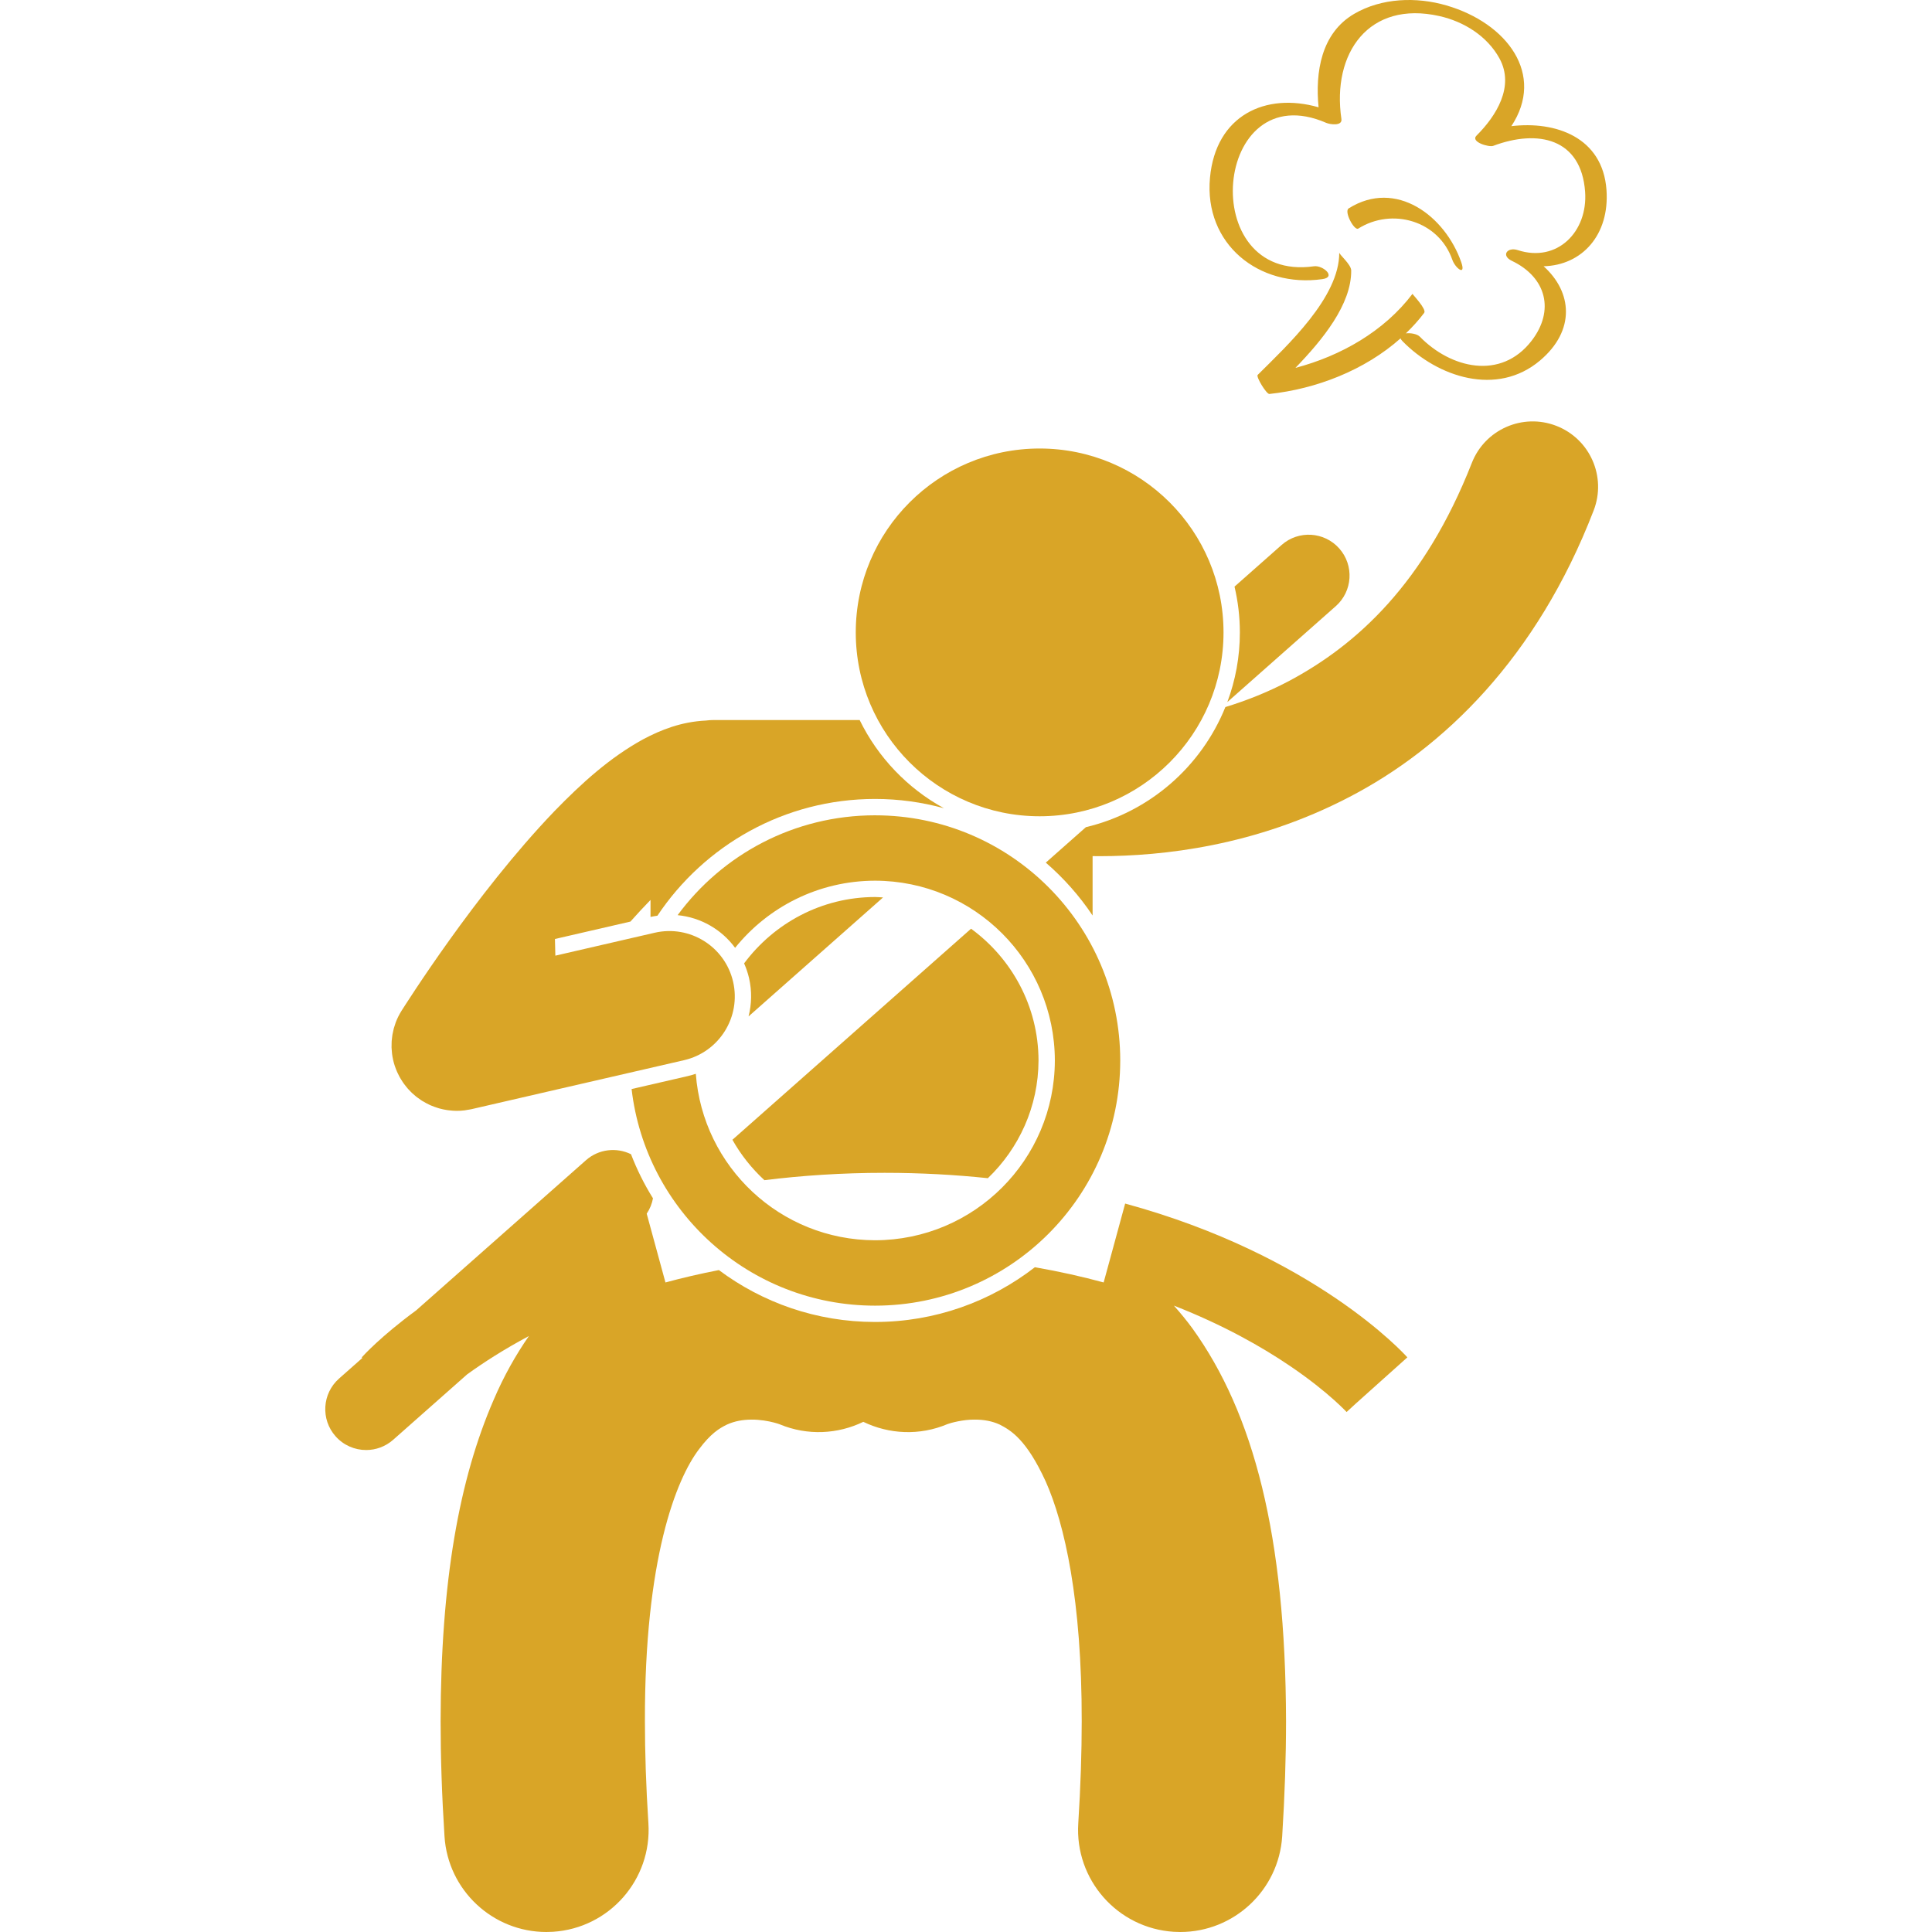 <?xml version="1.0" encoding="UTF-8"?>
<svg width="1200pt" height="1200pt" version="1.1" viewBox="0 0 1200 1200" xmlns="http://www.w3.org/2000/svg">
 <g fill="#d9a527">
  <path d="m966.7 264.52c-20.906-8.133-44.434 2.219-52.562 23.121-29.324 74.617-71.262 112.89-113.76 135.47-13.055 6.867-26.312 12.09-39.277 16.059-14.93 37.02-47.16 65.242-86.637 74.605l-24.902 22.02c11.098 9.582 20.887 20.613 29.07 32.836v-36.883c1.52 0.02 3.055 0.035 4.629 0.035 38.785-0.047 96.297-6.207 154.79-36.727 58.484-30.297 116.47-86.426 151.79-177.98 8.113-20.898-2.238-44.438-23.141-52.559z"/>
  <path d="m603.14 576.84-148.22 131.09c5.266 9.402 12.016 17.832 19.867 25.098 23.219-2.871 48.043-4.57 74.621-4.57 22.625 0 43.988 1.215 64.176 3.336 19.285-18.496 31.398-44.426 31.457-73.141-0.066-33.555-16.625-63.316-41.898-81.812z"/>
  <path d="m462.18 598.37c1.277 2.894 2.32 5.934 3.066 9.121 1.863 8.125 1.625 16.238-0.301 23.812l83.535-73.887c-1.656-0.086-3.289-0.258-4.969-0.266-33.277 0.07-62.797 16.332-81.332 41.219z"/>
  <path d="m938.73 78.359c21.168-32.059-2.508-63.949-40.32-74.984-18.68-5.453-40.32-4.711-57.332 5.242-20.504 12.004-24.219 36.246-22.09 58.027-32.934-9.477-63.875 5.004-67.445 43.738-3.816 41.344 30.527 68.555 69.797 62.992 9.012-1.27 0.25-8.762-5.203-7.988-73.75 10.441-62.609-119.6 7.625-89.07 2.238 0.969 10.082 2.184 9.41-2.402-6.039-40.918 17.039-73.82 60.902-63.926 15.238 3.43 29.684 12.441 37.289 26.324 9.496 17.352-2.039 35.738-14.27 47.914-3.965 3.945 7.769 7.344 10.352 6.375 27.801-10.473 54.703-4.672 57.094 28.492 1.785 24.754-17.258 44.27-41.867 36.246-6.426-2.082-10.559 3.371-3.598 6.691 21.504 10.277 26.641 30.945 12.223 49.629-19.074 24.734-50.207 17.121-69.418-2.547-1.645-1.684-5.68-2.43-8.664-2.062 4.106-3.945 7.938-8.156 11.371-12.711 1.727-2.269-7.418-11.629-7.258-11.828-17.547 23.207-44.523 38.578-72.719 45.992 16.871-17.465 34.805-39.348 34.648-60.484-0.02-3.797-7.418-9.871-7.426-11.152 0.199 27.816-32.289 57.688-50.668 76.004-1.141 1.141 5.481 12.016 7.269 11.828 29.02-3.09 59.137-14.676 81.465-34.531 0.199 0.508 0.555 1.062 1.168 1.695 21.918 22.426 58.73 34.609 85.441 12.086 22.277-18.785 19.969-42.668 2.258-58.57 23.945-0.594 41.066-19.582 39.051-47.449-2.367-32.754-31.656-42.867-59.086-39.57z"/>
  <path d="m843.64 141.98c20.949-13.168 49.926-5.023 58.434 19.391 1.824 5.223 8.656 10.473 5.523 1.457-10.004-28.676-40.473-51.891-69.91-33.391-3.066 1.922 3.508 14.07 5.953 12.543z"/>
  <path d="m762.32 436.07 67.344-59.562c10.496-9.273 11.492-25.312 2.203-35.812-9.289-10.508-25.328-11.496-35.832-2.215l-29.258 25.879c2.152 9.141 3.32 18.656 3.32 28.441 0.008 15.215-2.75 29.789-7.777 43.27z"/>
  <path d="m691.38 775-0.914 3.352-4.969 18.203c-13.285-3.621-27.551-6.809-42.719-9.457-27.473 21.285-61.902 34-99.273 34.004-36.336-0.004-69.91-12-96.996-32.234-11.629 2.269-22.727 4.836-33.184 7.691l-11.648-42.727c1.984-2.922 3.273-6.164 3.898-9.531-5.375-8.629-9.953-17.797-13.648-27.395-8.965-4.406-20.055-3.277-28 3.75l-0.051 0.047-105.39 93.195c-21.801 15.988-32.848 28.117-33.805 29.191l0.395 0.352-14.488 12.809c-10.496 9.285-11.48 25.328-2.199 35.816 5.016 5.676 12.004 8.574 19.023 8.574 5.981 0 11.973-2.102 16.801-6.371l45.941-40.633c10.004-7.227 22.734-15.477 38.348-23.793-8.227 11.828-15.605 24.98-21.801 39.43-21.473 49.289-32.934 113.05-33.035 199.82 0 22.258 0.781 46.035 2.418 71.531 2.164 33.578 30.082 59.375 63.262 59.375 1.371 0 2.746-0.047 4.137-0.133 34.98-2.25 61.496-32.43 59.246-67.395-1.488-23.008-2.164-44.09-2.164-63.375-0.258-100.73 19.355-150.29 33.617-168.98 7.207-9.648 12.555-12.973 17.34-15.285 4.781-2.172 9.844-3.066 15.387-3.086 5.148-0.02 10.41 0.918 13.793 1.816 1.684 0.441 2.883 0.852 3.371 1.023 0.082 0.031 0.125 0.051 0.168 0.066 17.379 7.238 36.195 6.113 51.977-1.52 15.902 7.691 34.879 8.777 52.355 1.375 1.832-0.68 9.539-2.859 16.973-2.762 5.531 0.012 10.598 0.902 15.375 3.082 6.793 3.527 16.539 9.02 28.625 35.441 11.648 26.219 22.426 73.512 22.324 148.82 0 19.293-0.676 40.398-2.141 63.441-2.223 34.969 24.328 65.125 59.309 67.348 1.371 0.086 2.727 0.125 4.074 0.125 33.211 0 61.141-25.844 63.273-59.441 1.598-25.449 2.391-49.219 2.391-71.477-0.258-115.37-20.168-191.21-58.086-243.9-3.672-5.047-7.562-9.734-11.566-14.238 30.832 12.062 54.746 25.703 72.105 37.48 12.41 8.406 21.473 15.859 27.285 21.055 2.894 2.594 4.996 4.625 6.293 5.922 0.656 0.648 1.102 1.121 1.352 1.379 0.082 0.082 0.137 0.141 0.176 0.188 0.051 0.055 0.051 0.066 0.062 0.066l5.461-5.031 32.27-28.918-0.012-0.012c-2.203-2.473-57.801-63.484-175.28-95.516v0.004h0.012z"/>
  <path d="m759.95 392.79c0 63.074-51.137 114.21-114.21 114.21-63.078 0-114.21-51.137-114.21-114.21 0-63.078 51.133-114.21 114.21-114.21 63.074 0 114.21 51.133 114.21 114.21"/>
  <path d="m543.52 506.4c-50.324 0.004-94.918 24.414-122.64 62.02 14.523 1.438 27.355 8.949 35.711 20.285 20.461-25.375 51.77-41.629 86.926-41.695 61.664 0.105 111.55 50.008 111.67 111.67-0.117 61.664-50.008 111.57-111.67 111.67-58.887-0.102-107-45.609-111.34-103.4-1.613 0.555-3.277 1.031-4.984 1.426l-34.898 8.051c8.801 75.734 73.105 134.52 151.22 134.54 84.109-0.02 152.27-68.18 152.28-152.28-0.012-84.109-68.168-152.27-152.28-152.28z"/>
  <path d="m424.91 658.49c21.844-5.055 35.473-26.855 30.438-48.711-5.047-21.852-26.848-35.48-48.711-30.438l-61.695 14.238-0.258-10.359 46.883-10.812c4.184-4.707 8.355-9.203 12.48-13.441v10.562l0.309-0.07c1.309-0.305 2.641-0.488 3.965-0.691 29.145-43.684 78.855-72.527 135.19-72.527 14.812 0 29.145 2.031 42.801 5.766-22.633-12.359-41.016-31.559-52.375-54.789l-90.656 0.004c-1.633 0-3.234 0.125-4.816 0.324-15.355 0.75-27.93 5.758-39.031 11.66-20.668 11.336-38.133 27.184-55.172 44.734-49.422 51.551-92.566 120.4-94.73 123.66-0.773 1.219-1.488 2.477-2.133 3.769-0.02 0.035-0.031 0.07-0.051 0.105-0.562 1.152-1.082 2.328-1.539 3.527-0.156 0.438-0.277 0.879-0.426 1.316-0.277 0.812-0.562 1.621-0.793 2.453-0.137 0.523-0.227 1.039-0.344 1.562-0.176 0.766-0.367 1.539-0.496 2.32-0.09 0.512-0.125 1.023-0.199 1.539-0.098 0.801-0.219 1.605-0.27 2.422-0.039 0.48-0.02 0.961-0.039 1.441-0.031 0.844-0.062 1.68-0.039 2.527 0.02 0.504 0.082 0.988 0.105 1.488 0.062 0.828 0.098 1.648 0.207 2.477 0.156 1.293 0.395 2.582 0.684 3.852 0.012 0.039 0.012 0.074 0.02 0.117 0.277 1.227 0.625 2.43 1.012 3.609 0.031 0.07 0.062 0.137 0.082 0.207 0.375 1.125 0.801 2.223 1.27 3.285 0.117 0.273 0.258 0.539 0.375 0.812 0.395 0.852 0.812 1.695 1.258 2.512 0.199 0.355 0.418 0.711 0.625 1.062 0.418 0.711 0.844 1.402 1.301 2.074 0.27 0.395 0.543 0.781 0.824 1.172 0.445 0.609 0.914 1.203 1.387 1.785 0.324 0.402 0.656 0.797 0.988 1.188 0.496 0.559 1.012 1.098 1.539 1.625 0.355 0.355 0.707 0.73 1.07 1.074 0.812 0.758 1.645 1.488 2.508 2.176 0.344 0.273 0.715 0.531 1.07 0.793 0.727 0.543 1.457 1.07 2.223 1.562 0.137 0.098 0.27 0.203 0.418 0.293 0.188 0.117 0.395 0.199 0.582 0.309 1.406 0.859 2.859 1.645 4.359 2.324 0.207 0.098 0.418 0.176 0.625 0.27 1.387 0.598 2.828 1.105 4.285 1.555 0.367 0.105 0.727 0.234 1.09 0.328 1.52 0.41 3.051 0.73 4.621 0.969 0.367 0.055 0.73 0.098 1.102 0.137 1.613 0.199 3.254 0.336 4.898 0.336h0.012 0.012c1.594 0 3.203-0.105 4.816-0.301 0.582-0.07 1.148-0.207 1.734-0.305 0.875-0.141 1.746-0.25 2.629-0.453l54.059-12.473z"/>
 </g>
</svg>
